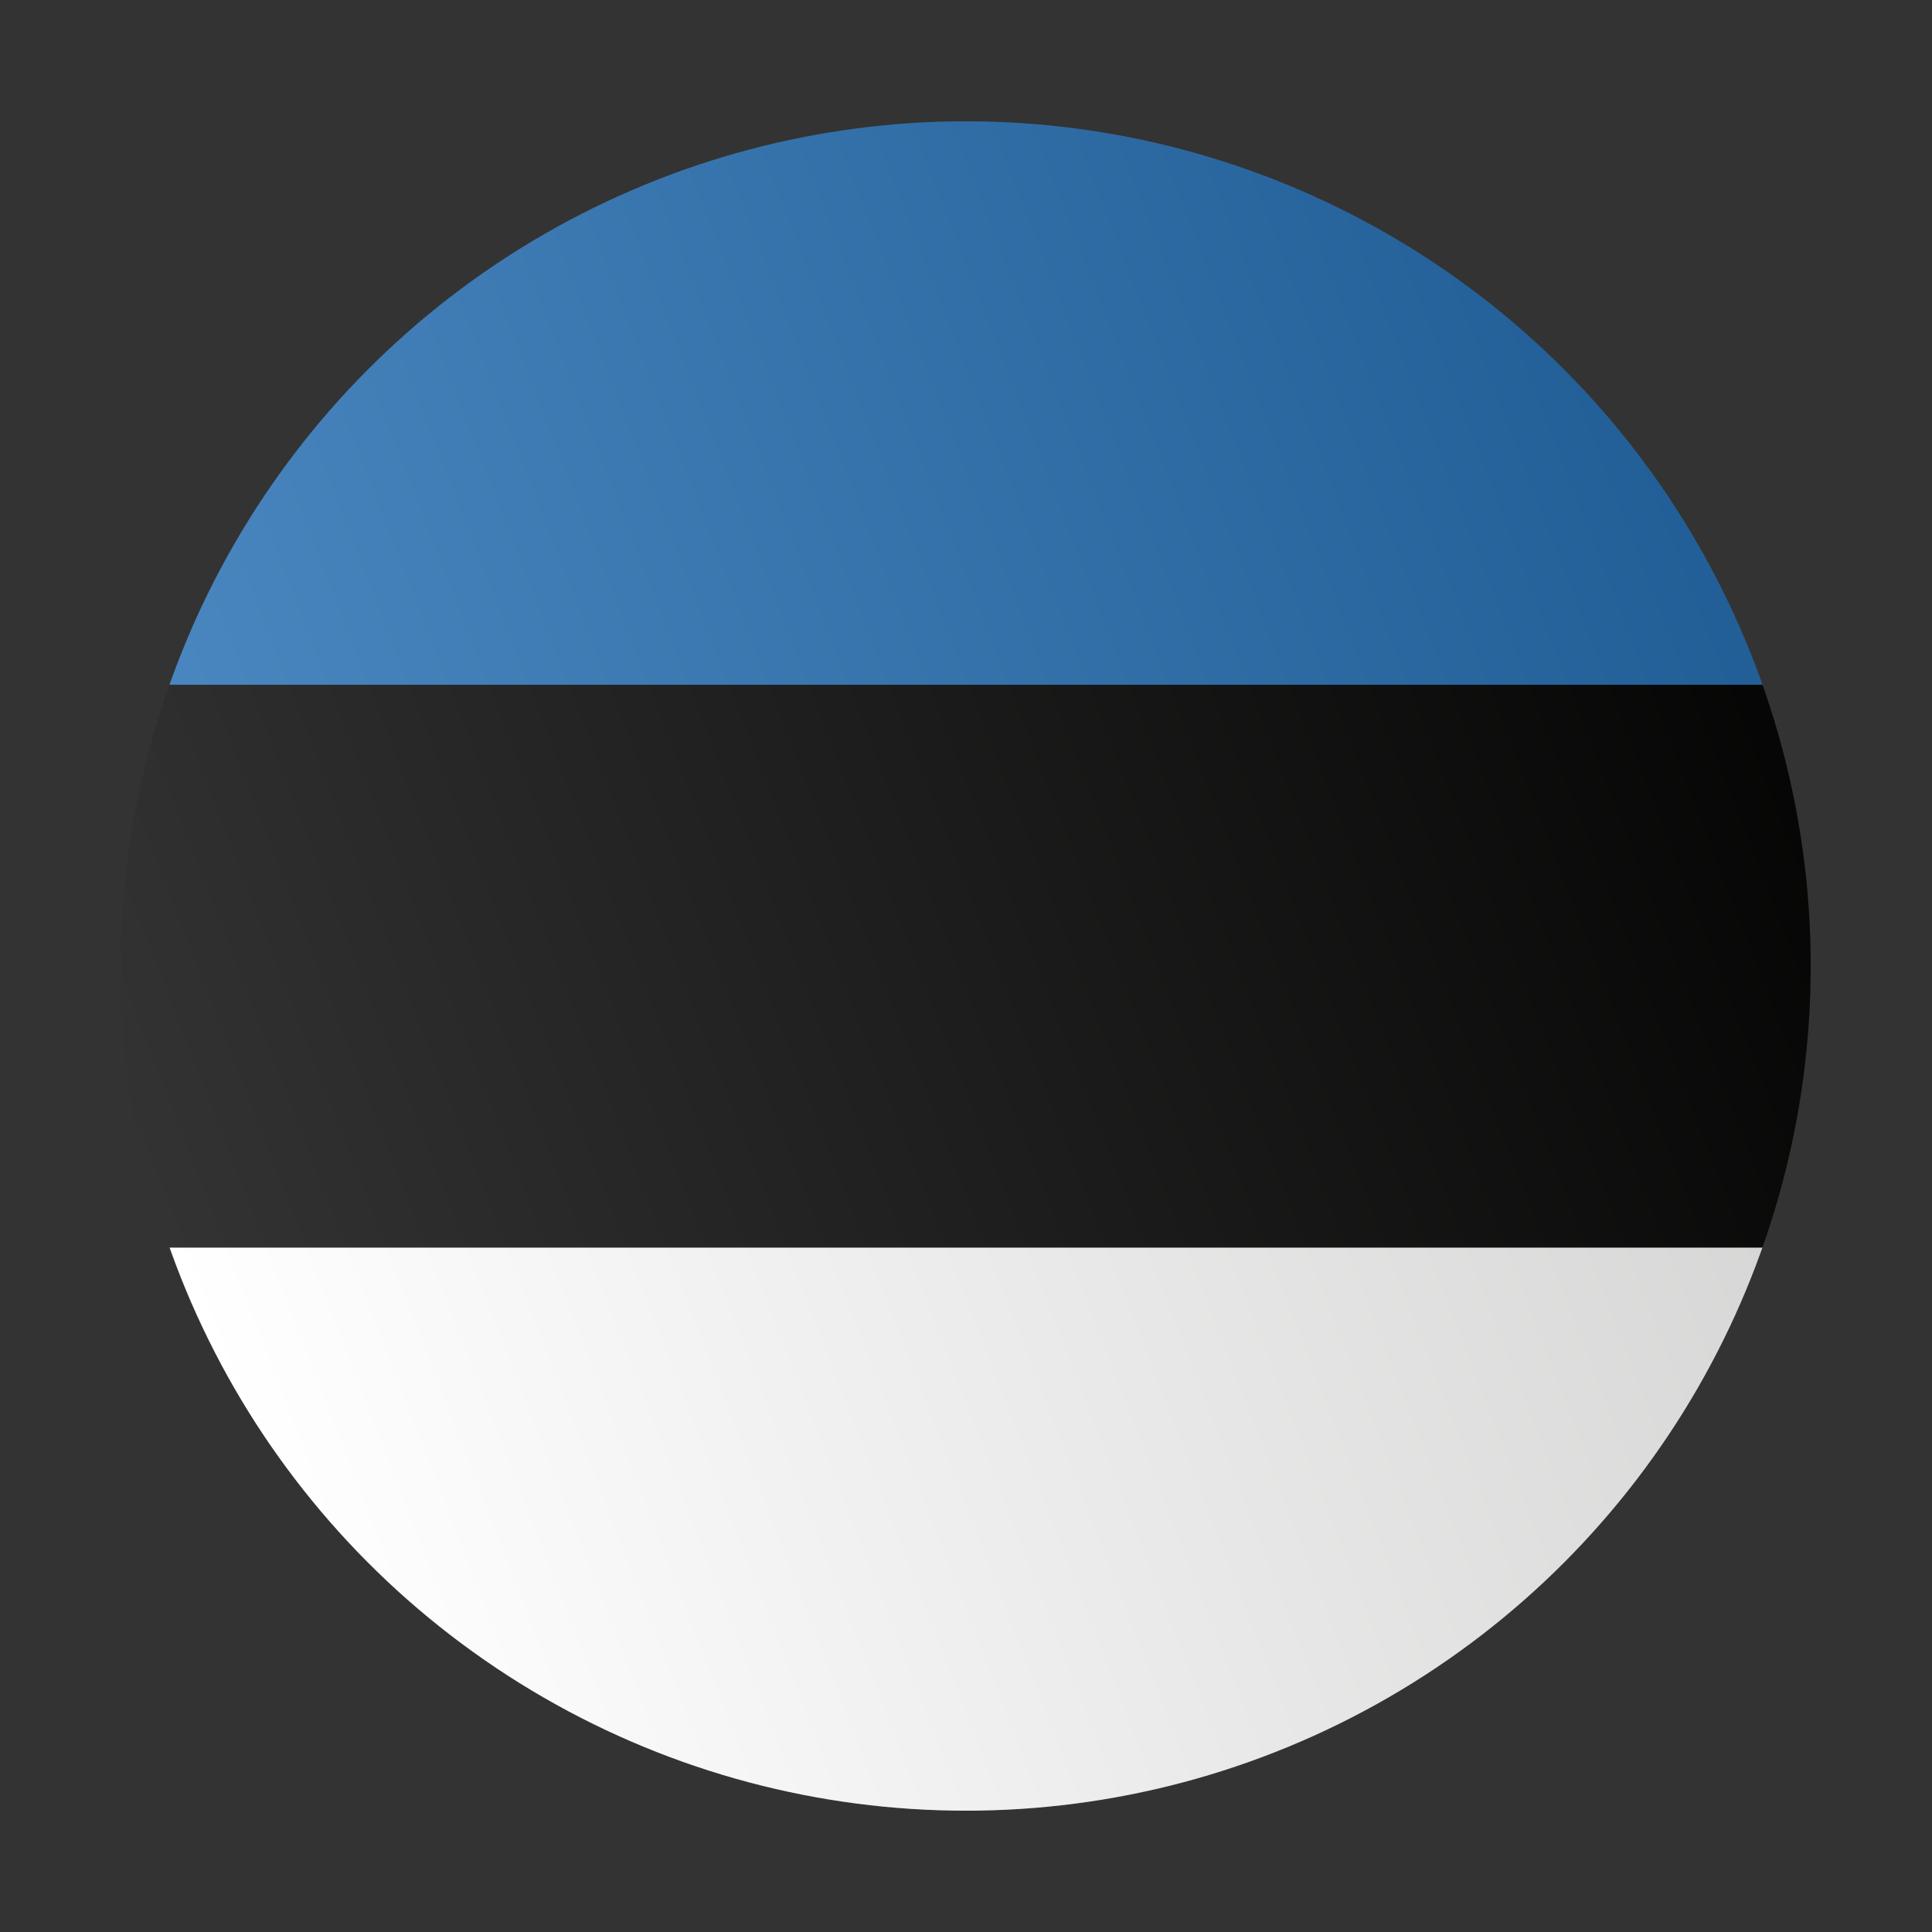 <svg xmlns="http://www.w3.org/2000/svg" xmlns:xlink="http://www.w3.org/1999/xlink" viewBox="0 0 42.52 42.52"><rect x="0" y="0" width="42.52" height="42.52" fill="#333333" stroke="none"/><defs><style>.cls-1{fill:none;}.cls-2{isolation:isolate;}.cls-3{clip-path:url(#clip-path);}.cls-4{clip-path:url(#clip-path-2);}.cls-5{fill:#fff;}.cls-6{fill:#236fb6;}.cls-7{opacity:0.2;mix-blend-mode:darken;}.cls-8{fill:url(#Biały_Czarny);}</style><clipPath id="clip-path"><circle class="cls-1" cx="21.26" cy="21.26" r="18.59"/></clipPath><clipPath id="clip-path-2"><rect class="cls-1" x="-2.34" y="2.67" width="63.75" height="37.19"/></clipPath><linearGradient id="Biały_Czarny" x1="-124.84" y1="112.92" x2="-87.65" y2="112.92" gradientTransform="matrix(0.93, -0.36, 0.36, 0.93, 79.08, -122.6)" gradientUnits="userSpaceOnUse"><stop offset="0" stop-color="#fff"/><stop offset="1" stop-color="#1d1d1b"/></linearGradient></defs><g class="cls-2"><g id="Warstwa_1" data-name="Warstwa 1"><g class="cls-3"><g class="cls-4"><rect class="cls-5" x="-2.34" y="27.46" width="63.75" height="12.4"/><rect x="-2.34" y="15.06" width="63.75" height="12.39"/><rect class="cls-6" x="-2.34" y="2.67" width="63.75" height="12.4"/></g></g><g class="cls-7"><circle class="cls-8" cx="21.26" cy="21.26" r="18.59"/></g></g></g></svg>